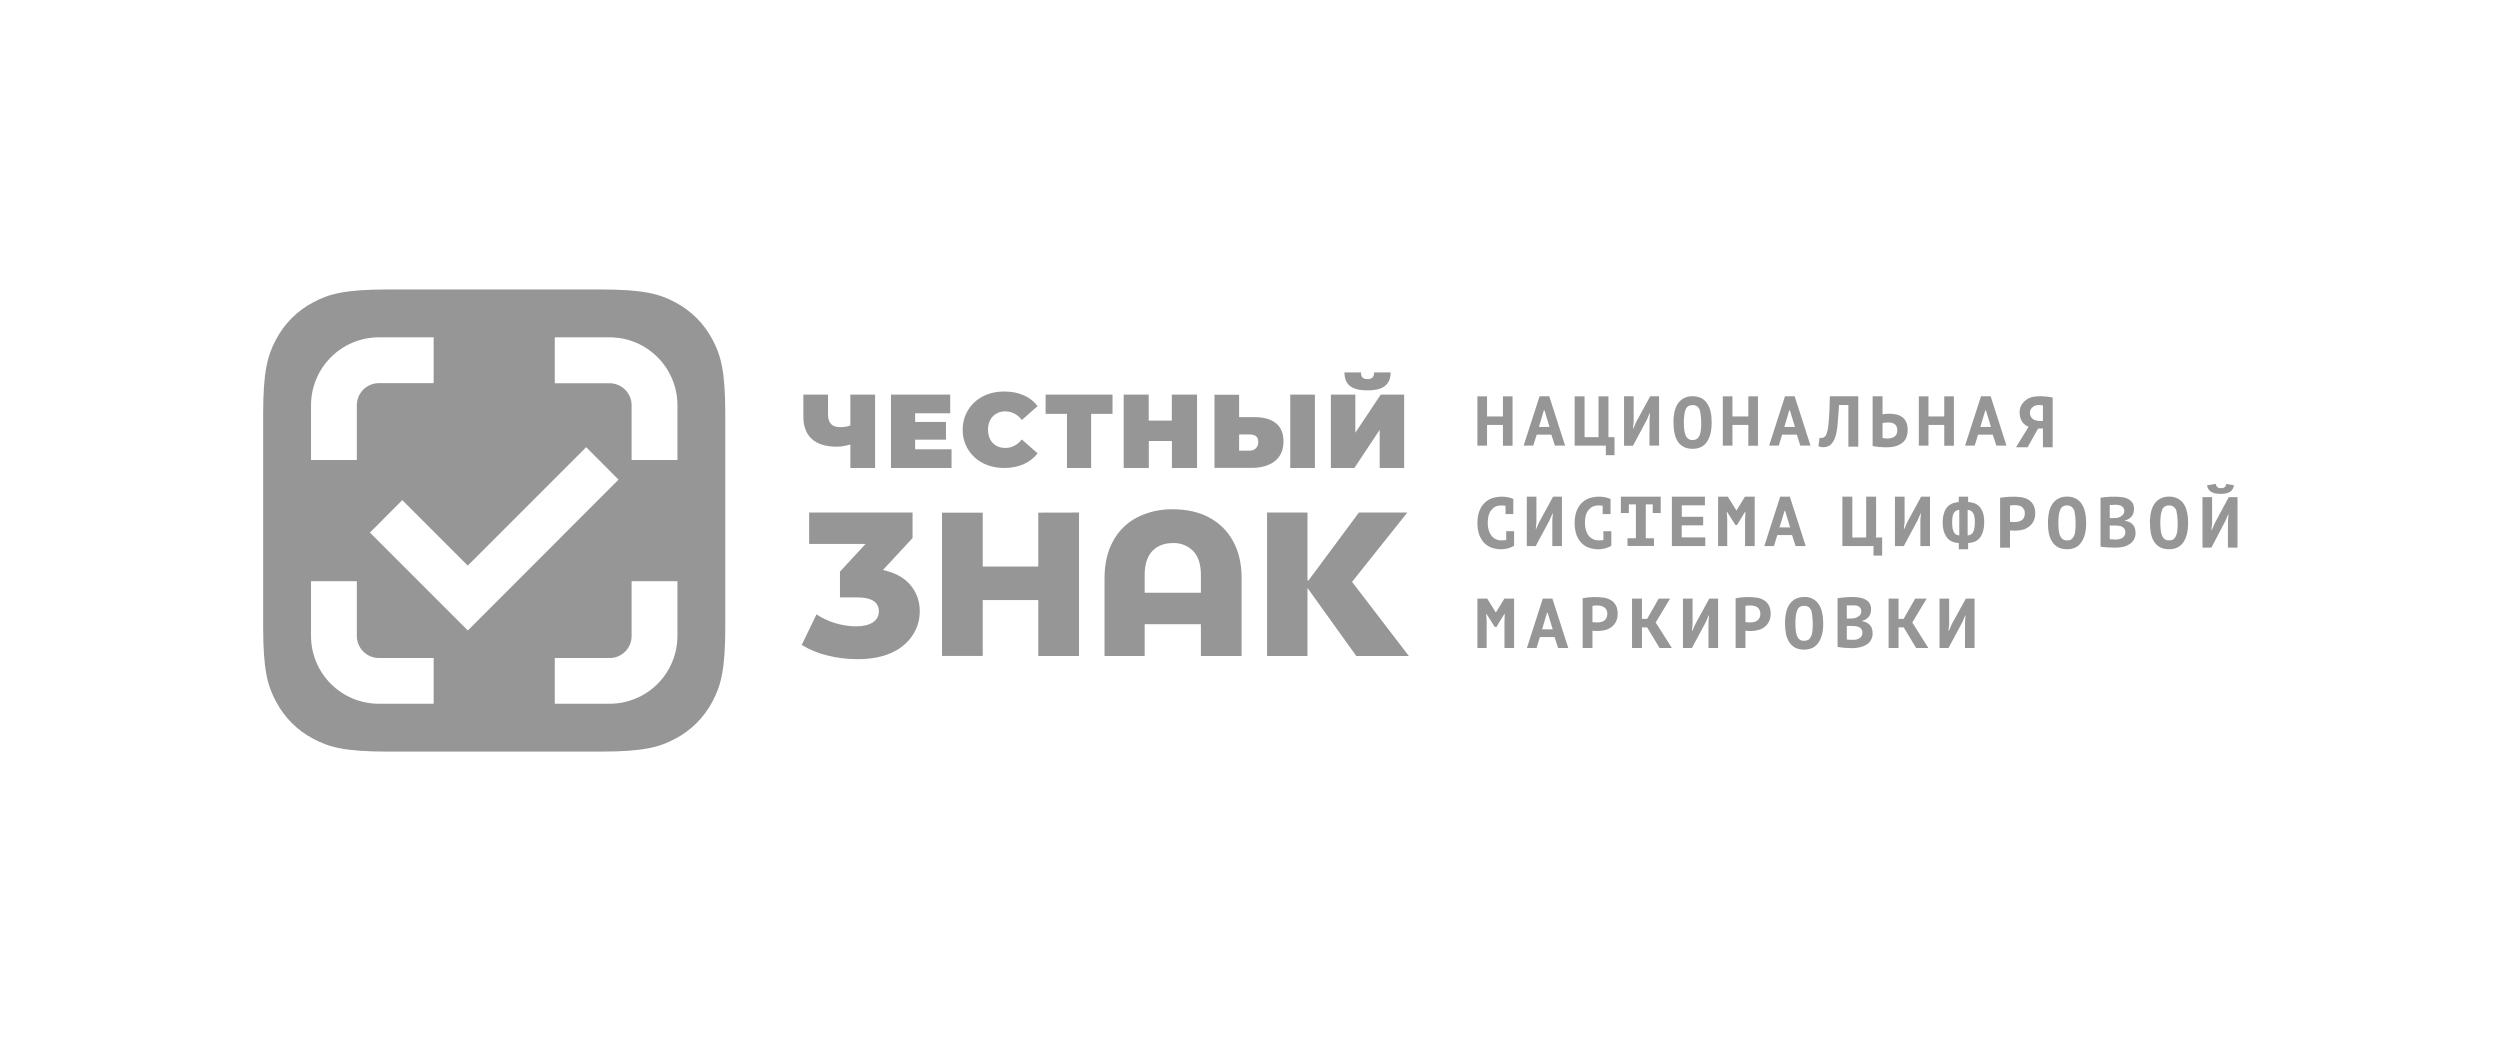 <?xml version="1.0" encoding="UTF-8"?> <svg xmlns="http://www.w3.org/2000/svg" width="190" height="80" viewBox="0 0 190 80" fill="none"> <rect width="190" height="80" fill="white"></rect> <path d="M29.468 22H45.654C48.946 22 50.139 22.344 51.339 22.988C52.53 23.618 53.504 24.592 54.134 25.783C54.778 26.983 55.122 28.176 55.122 31.468V47.654C55.122 50.946 54.778 52.139 54.134 53.339C53.504 54.53 52.53 55.504 51.339 56.134C50.139 56.778 48.946 57.122 45.654 57.122H29.468C26.176 57.122 24.983 56.778 23.783 56.134C22.592 55.504 21.618 54.53 20.988 53.339C20.344 52.146 20 50.946 20 47.654V31.468C20 28.176 20.344 26.983 20.988 25.783C21.618 24.592 22.592 23.618 23.783 22.988C24.983 22.344 26.176 22 29.468 22V22Z" fill="#969696"></path> <path d="M114.222 32.295H113.015V33.868H112.283V30.122H113.015V31.651H114.222V30.122H114.954V33.876H114.222V32.295Z" fill="#969696"></path> <path d="M117.902 33.034H116.79L116.527 33.868H115.795L117.01 30.115H117.742L118.949 33.868H118.173L117.902 33.034ZM116.959 32.449H117.763L117.383 31.19H117.332L116.959 32.449Z" fill="#969696"></path> <path d="M122.702 34.593H122.044V33.868H119.673V30.122H120.427V33.224H121.488V30.122H122.241V33.224H122.702V34.593Z" fill="#969696"></path> <path d="M125.366 31.878L125.402 31.395H125.38L125.161 31.9L124.107 33.876H123.427V30.115H124.158V32.061L124.107 32.566H124.137L124.363 32.046L125.417 30.115H126.09V33.868H125.358L125.366 31.878Z" fill="#969696"></path> <path d="M127.18 32.112C127.18 31.805 127.21 31.527 127.268 31.271C127.327 31.022 127.415 30.817 127.539 30.642C127.663 30.473 127.81 30.349 127.993 30.254C128.176 30.159 128.388 30.115 128.637 30.115C128.9 30.115 129.119 30.166 129.31 30.261C129.493 30.363 129.639 30.495 129.749 30.678C129.873 30.854 129.954 31.058 130.012 31.307C130.063 31.549 130.085 31.82 130.085 32.112C130.085 32.742 129.968 33.232 129.727 33.576C129.485 33.941 129.119 34.11 128.629 34.11C128.373 34.11 128.146 34.059 127.963 33.963C127.78 33.867 127.624 33.727 127.51 33.554C127.387 33.359 127.303 33.143 127.261 32.917C127.21 32.676 127.188 32.405 127.188 32.112M127.971 32.112C127.971 32.302 127.985 32.478 128 32.632C128.015 32.793 128.044 32.939 128.095 33.056C128.139 33.173 128.205 33.268 128.293 33.334C128.38 33.407 128.49 33.444 128.637 33.444C128.761 33.444 128.871 33.415 128.951 33.363C129.039 33.305 129.105 33.224 129.156 33.115C129.207 33.005 129.244 32.873 129.266 32.705C129.321 32.197 129.297 31.683 129.193 31.183C129.153 31.068 129.082 30.967 128.988 30.89C128.886 30.816 128.762 30.78 128.637 30.788C128.38 30.788 128.197 30.898 128.11 31.117C128.022 31.337 127.971 31.673 127.971 32.112" fill="#969696"></path> <path d="M132.873 32.295H131.666V33.868H130.934V30.122H131.666V31.651H132.873V30.122H133.605V33.876H132.873V32.295Z" fill="#969696"></path> <path d="M136.561 33.034H135.441L135.185 33.868H134.454L135.661 30.115H136.393L137.6 33.868H136.824L136.561 33.034ZM135.61 32.449H136.415L136.034 31.19H135.983L135.61 32.449Z" fill="#969696"></path> <path d="M140.476 30.78H139.766C139.731 31.354 139.687 31.928 139.634 32.5C139.598 32.727 139.561 32.932 139.517 33.1C139.473 33.276 139.407 33.415 139.334 33.539C139.232 33.707 139.115 33.832 138.976 33.898C138.855 33.956 138.723 33.987 138.589 33.99C138.455 33.992 138.323 33.966 138.2 33.912L138.288 33.268C138.307 33.275 138.326 33.28 138.346 33.283C138.431 33.297 138.518 33.284 138.595 33.246C138.654 33.217 138.712 33.166 138.756 33.1C138.807 33.02 138.851 32.895 138.888 32.734C138.924 32.581 138.954 32.376 138.976 32.134C138.998 31.893 139.019 31.6 139.034 31.271L139.071 30.115H141.229V33.949H140.476V30.78Z" fill="#969696"></path> <path d="M142.32 30.115H143.073V31.483C143.146 31.471 143.219 31.463 143.293 31.461L143.454 31.446C143.675 31.433 143.896 31.451 144.112 31.498C144.281 31.534 144.427 31.6 144.559 31.688C144.69 31.783 144.793 31.907 144.866 32.068C144.946 32.222 144.983 32.427 144.983 32.668C144.983 33.107 144.851 33.437 144.573 33.656C144.302 33.876 143.915 33.993 143.402 33.993H143.198C142.903 33.987 142.609 33.955 142.32 33.898V30.115ZM143.446 33.327C143.549 33.327 143.644 33.312 143.739 33.29C143.823 33.272 143.903 33.237 143.973 33.188C144.046 33.144 144.098 33.078 144.134 32.998C144.178 32.917 144.193 32.815 144.193 32.705C144.193 32.581 144.178 32.478 144.134 32.398C144.095 32.323 144.037 32.26 143.966 32.215C143.895 32.169 143.815 32.139 143.732 32.127C143.606 32.108 143.478 32.104 143.351 32.112L143.242 32.127C143.185 32.13 143.129 32.137 143.073 32.149V33.29C143.196 33.312 143.321 33.325 143.446 33.327V33.327Z" fill="#969696"></path> <path d="M147.763 32.295H146.563V33.868H145.832V30.122H146.563V31.651H147.763V30.122H148.495V33.876H147.763V32.295Z" fill="#969696"></path> <path d="M151.451 33.034H150.332L150.076 33.868H149.344L150.559 30.115H151.29L152.49 33.868H151.722L151.451 33.034ZM150.507 32.449H151.312L150.932 31.19H150.881L150.507 32.449Z" fill="#969696"></path> <path d="M156.002 33.993H155.263V32.566H154.898L154.093 33.993H153.215L154.173 32.434C154.093 32.405 154.012 32.361 153.924 32.302C153.84 32.242 153.766 32.168 153.705 32.083C153.637 31.987 153.585 31.881 153.551 31.768C153.51 31.631 153.49 31.488 153.493 31.344C153.493 31.102 153.544 30.898 153.661 30.729C153.759 30.582 153.885 30.456 154.032 30.358C154.179 30.26 154.344 30.192 154.517 30.159C154.773 30.114 155.034 30.102 155.293 30.122C155.531 30.134 155.768 30.163 156.002 30.21V33.993ZM155.263 30.81C155.172 30.792 155.079 30.782 154.985 30.78C154.898 30.78 154.81 30.788 154.729 30.81C154.648 30.828 154.573 30.866 154.51 30.919C154.442 30.969 154.385 31.031 154.341 31.102C154.299 31.181 154.274 31.269 154.271 31.359C154.268 31.449 154.285 31.539 154.322 31.621C154.359 31.703 154.414 31.776 154.483 31.833C154.553 31.89 154.634 31.931 154.722 31.951C154.832 31.98 154.941 31.995 155.044 31.995H155.263V30.81Z" fill="#969696"></path> <path d="M114.471 40.373H115.071V41.471C114.954 41.559 114.807 41.617 114.632 41.668C114.223 41.781 113.79 41.768 113.388 41.632C113.176 41.559 112.985 41.449 112.824 41.288C112.663 41.127 112.532 40.922 112.429 40.666C112.334 40.41 112.283 40.102 112.283 39.744C112.283 39.364 112.342 39.049 112.451 38.793C112.537 38.568 112.672 38.366 112.847 38.201C113.022 38.036 113.232 37.913 113.461 37.842C113.846 37.728 114.254 37.713 114.646 37.798C114.793 37.834 114.917 37.871 115.012 37.929V39.071H114.42V38.441C114.303 38.422 114.186 38.412 114.068 38.412C113.922 38.412 113.798 38.441 113.673 38.493C113.556 38.544 113.454 38.632 113.359 38.742C113.263 38.851 113.198 38.983 113.139 39.151C113.095 39.32 113.066 39.517 113.066 39.737C113.066 39.941 113.095 40.124 113.139 40.285C113.19 40.446 113.256 40.585 113.344 40.703C113.435 40.823 113.553 40.919 113.69 40.983C113.826 41.047 113.976 41.076 114.127 41.068C114.244 41.068 114.361 41.061 114.471 41.039V40.373Z" fill="#969696"></path> <path d="M117.976 39.517L118.02 39.027H117.99L117.771 39.532L116.717 41.5H116.037V37.746H116.768V39.693L116.717 40.198H116.746L116.981 39.678L118.034 37.746H118.707V41.5H117.976V39.517Z" fill="#969696"></path> <path d="M121.854 40.373H122.461V41.471C122.344 41.559 122.197 41.617 122.022 41.668C121.613 41.781 121.18 41.768 120.778 41.632C120.558 41.559 120.376 41.449 120.215 41.288C120.046 41.127 119.922 40.922 119.819 40.666C119.724 40.41 119.673 40.102 119.673 39.744C119.673 39.363 119.732 39.049 119.841 38.793C119.926 38.568 120.061 38.365 120.236 38.2C120.411 38.036 120.622 37.913 120.851 37.842C121.236 37.728 121.644 37.712 122.037 37.798C122.183 37.834 122.307 37.871 122.402 37.929V39.071H121.802V38.441C121.689 38.422 121.574 38.413 121.458 38.412C121.312 38.412 121.188 38.441 121.063 38.493C120.939 38.544 120.837 38.632 120.741 38.742C120.644 38.863 120.572 39.002 120.529 39.151C120.478 39.319 120.456 39.517 120.456 39.737C120.456 39.941 120.478 40.124 120.529 40.285C120.573 40.446 120.639 40.585 120.734 40.703C120.825 40.821 120.943 40.916 121.078 40.979C121.212 41.043 121.361 41.074 121.51 41.068C121.634 41.068 121.744 41.061 121.861 41.039L121.854 40.373Z" fill="#969696"></path> <path d="M123.69 40.907H124.327V38.332H123.793V38.99H123.185V37.746H126.215V38.99H125.607V38.332H125.08V40.907H125.702V41.493H123.69V40.907Z" fill="#969696"></path> <path d="M127.063 37.746H129.573V38.405H127.817V39.276H129.442V39.927H127.81V40.842H129.602V41.5H127.063V37.746Z" fill="#969696"></path> <path d="M132.624 39.495L132.654 38.91H132.617L132.017 39.898H131.893L131.263 38.91H131.234L131.271 39.437V41.5H130.576V37.746H131.315L131.959 38.785H131.981L132.617 37.746H133.356V41.5H132.624V39.495Z" fill="#969696"></path> <path d="M136.195 40.666H135.076L134.82 41.5H134.088L135.295 37.746H136.027L137.234 41.5H136.466L136.195 40.666ZM135.244 40.081H136.049L135.668 38.822H135.624L135.244 40.081Z" fill="#969696"></path> <path d="M143.044 42.224H142.385V41.5H140.022V37.746H140.776V40.849H141.829V37.746H142.583V40.849H143.044V42.224Z" fill="#969696"></path> <path d="M145.949 39.517L145.993 39.027H145.963L145.744 39.532L144.69 41.5H144.017V37.746H144.749V39.693L144.69 40.198H144.727L144.954 39.678L146.007 37.746H146.681V41.5H145.949V39.517Z" fill="#969696"></path> <path d="M148.868 37.746H149.578V38.156C149.732 38.156 149.878 38.193 150.024 38.237C150.171 38.288 150.302 38.368 150.419 38.485C150.536 38.595 150.624 38.749 150.697 38.946C150.763 39.137 150.8 39.385 150.8 39.685C150.8 39.978 150.763 40.227 150.697 40.417C150.632 40.622 150.551 40.783 150.434 40.907C150.324 41.032 150.2 41.127 150.046 41.178C149.9 41.229 149.746 41.266 149.578 41.273V41.742H148.868V41.273C148.708 41.265 148.55 41.233 148.4 41.178C148.254 41.12 148.122 41.032 148.012 40.907C147.902 40.783 147.815 40.615 147.749 40.424C147.675 40.227 147.646 39.985 147.646 39.693C147.646 39.4 147.683 39.158 147.756 38.968C147.801 38.803 147.885 38.651 148.001 38.526C148.117 38.4 148.261 38.303 148.422 38.244C148.568 38.193 148.715 38.163 148.861 38.156L148.868 37.746ZM148.905 38.749C148.821 38.751 148.738 38.774 148.666 38.816C148.593 38.859 148.532 38.918 148.488 38.99C148.407 39.137 148.363 39.371 148.363 39.7C148.363 39.898 148.378 40.059 148.4 40.183C148.429 40.307 148.466 40.402 148.517 40.476C148.561 40.549 148.619 40.607 148.685 40.637C148.758 40.666 148.824 40.688 148.905 40.695V38.749ZM149.541 40.695C149.615 40.688 149.688 40.666 149.761 40.637C149.827 40.607 149.885 40.556 149.936 40.483C149.98 40.41 150.017 40.307 150.046 40.183C150.076 40.059 150.09 39.89 150.09 39.7C150.09 39.371 150.046 39.137 149.958 38.99C149.914 38.919 149.853 38.859 149.78 38.817C149.707 38.775 149.625 38.752 149.541 38.749V40.695Z" fill="#969696"></path> <path d="M152.007 37.834C152.546 37.736 153.096 37.721 153.639 37.79C153.829 37.819 154.005 37.885 154.151 37.973C154.305 38.068 154.429 38.193 154.532 38.361C154.627 38.529 154.678 38.749 154.678 39.012C154.678 39.246 154.634 39.444 154.546 39.612C154.466 39.773 154.356 39.905 154.217 40.015C154.071 40.124 153.924 40.205 153.741 40.256C153.566 40.3 153.376 40.329 153.193 40.329H153.105C152.99 40.331 152.875 40.323 152.761 40.307V41.624H152.007V37.834ZM153.127 38.39C153.004 38.392 152.882 38.401 152.761 38.419V39.656C152.783 39.66 152.805 39.662 152.827 39.663L152.915 39.671H153.083C153.178 39.671 153.28 39.671 153.376 39.649C153.467 39.632 153.554 39.597 153.632 39.546C153.705 39.502 153.778 39.429 153.815 39.341C153.866 39.254 153.888 39.144 153.888 38.998C153.888 38.88 153.866 38.778 153.815 38.705C153.774 38.629 153.717 38.564 153.646 38.515C153.573 38.467 153.491 38.435 153.405 38.419C153.313 38.401 153.22 38.391 153.127 38.39V38.39Z" fill="#969696"></path> <path d="M155.644 39.744C155.64 39.461 155.67 39.179 155.732 38.902C155.79 38.654 155.878 38.441 156.002 38.273C156.119 38.105 156.273 37.973 156.456 37.885C156.639 37.79 156.851 37.739 157.093 37.739C157.363 37.739 157.583 37.798 157.766 37.893C157.949 37.995 158.102 38.127 158.212 38.302C158.329 38.478 158.417 38.69 158.468 38.939C158.519 39.181 158.549 39.451 158.549 39.744C158.549 40.366 158.432 40.856 158.183 41.207C157.949 41.566 157.583 41.742 157.093 41.742C156.829 41.742 156.61 41.69 156.419 41.595C156.238 41.498 156.085 41.358 155.973 41.185C155.848 40.991 155.761 40.775 155.717 40.549C155.666 40.307 155.644 40.037 155.644 39.744M156.434 39.744C156.434 39.927 156.441 40.11 156.463 40.263C156.478 40.424 156.507 40.563 156.551 40.688C156.602 40.805 156.668 40.9 156.749 40.966C156.837 41.039 156.954 41.068 157.093 41.068C157.205 41.075 157.316 41.05 157.415 40.995C157.495 40.937 157.561 40.856 157.619 40.746C157.671 40.637 157.707 40.498 157.722 40.337C157.775 39.826 157.751 39.31 157.649 38.807C157.607 38.695 157.537 38.597 157.444 38.522C157.343 38.446 157.219 38.407 157.093 38.412C156.836 38.412 156.661 38.529 156.573 38.749C156.478 38.968 156.434 39.305 156.434 39.744" fill="#969696"></path> <path d="M162.149 38.954C162.101 39.143 161.983 39.308 161.819 39.415C161.739 39.473 161.629 39.517 161.512 39.546V39.583C161.615 39.597 161.717 39.627 161.819 39.671C161.917 39.714 162.005 39.776 162.078 39.854C162.151 39.932 162.207 40.024 162.244 40.124C162.28 40.234 162.302 40.358 162.302 40.505C162.306 40.673 162.266 40.84 162.187 40.989C162.107 41.137 161.991 41.263 161.849 41.354C161.702 41.449 161.556 41.515 161.373 41.559C161.197 41.595 161.015 41.617 160.832 41.617H160.59C160.272 41.616 159.954 41.592 159.639 41.544V37.827C160.188 37.738 160.747 37.723 161.3 37.783C161.468 37.812 161.615 37.856 161.746 37.929C161.878 38.002 161.988 38.09 162.068 38.215C162.141 38.332 162.185 38.493 162.185 38.676C162.185 38.771 162.171 38.858 162.149 38.954ZM160.583 39.378C160.7 39.376 160.817 39.369 160.934 39.356C161.073 39.319 161.19 39.254 161.3 39.166C161.395 39.085 161.446 38.968 161.446 38.829C161.447 38.752 161.426 38.676 161.388 38.61C161.352 38.549 161.302 38.499 161.241 38.463C161.178 38.428 161.108 38.403 161.036 38.39C160.963 38.368 160.876 38.361 160.795 38.361C160.644 38.363 160.492 38.37 160.341 38.383V39.378H160.583ZM161.088 40.973C161.166 40.952 161.241 40.917 161.307 40.871C161.376 40.827 161.433 40.767 161.471 40.695C161.51 40.623 161.529 40.542 161.527 40.461C161.532 40.363 161.506 40.266 161.454 40.183C161.407 40.117 161.344 40.064 161.271 40.029C161.197 39.993 161.11 39.963 161.015 39.956C160.922 39.946 160.829 39.941 160.736 39.941H160.341V40.966C160.356 40.98 160.385 40.98 160.429 40.988H160.554L160.7 41.002H160.824C160.912 41.002 161 40.988 161.088 40.973V40.973Z" fill="#969696"></path> <path d="M163.393 39.744C163.393 39.429 163.422 39.151 163.48 38.902C163.539 38.654 163.627 38.441 163.751 38.273C163.868 38.105 164.022 37.973 164.205 37.885C164.388 37.79 164.6 37.739 164.849 37.739C165.112 37.739 165.332 37.798 165.515 37.893C165.705 37.995 165.851 38.127 165.968 38.302C166.085 38.478 166.166 38.69 166.217 38.939C166.275 39.181 166.297 39.451 166.297 39.744C166.297 40.366 166.18 40.856 165.939 41.207C165.697 41.566 165.332 41.742 164.841 41.742C164.585 41.742 164.358 41.69 164.176 41.595C163.992 41.499 163.836 41.358 163.722 41.185C163.599 40.991 163.515 40.775 163.473 40.549C163.422 40.307 163.4 40.037 163.4 39.744M164.183 39.744C164.183 39.927 164.197 40.11 164.212 40.263C164.227 40.424 164.256 40.563 164.307 40.688C164.351 40.805 164.417 40.9 164.505 40.966C164.585 41.039 164.702 41.068 164.849 41.068C164.958 41.074 165.067 41.048 165.163 40.995C165.251 40.937 165.317 40.856 165.368 40.746C165.419 40.637 165.456 40.498 165.478 40.337C165.532 39.826 165.507 39.31 165.405 38.807C165.364 38.695 165.293 38.597 165.2 38.522C165.099 38.446 164.975 38.407 164.849 38.412C164.593 38.412 164.41 38.529 164.322 38.749C164.234 38.968 164.183 39.305 164.183 39.744" fill="#969696"></path> <path d="M169.327 39.59L169.371 39.093H169.341L169.122 39.605L168.068 41.617H167.388V37.783H168.119V39.773L168.068 40.285H168.097L168.324 39.759L169.385 37.783H170.051V41.617H169.319L169.327 39.59ZM168.405 36.773C168.419 36.89 168.456 36.978 168.529 37.029C168.602 37.081 168.69 37.102 168.8 37.102C169.034 37.102 169.166 37 169.195 36.781L169.78 36.876C169.77 36.977 169.737 37.074 169.686 37.161C169.634 37.248 169.564 37.323 169.48 37.38C169.312 37.483 169.085 37.534 168.793 37.534C168.646 37.534 168.515 37.527 168.39 37.505C168.273 37.483 168.171 37.446 168.076 37.395C167.981 37.345 167.9 37.272 167.842 37.182C167.783 37.093 167.747 36.99 167.739 36.883L168.405 36.773Z" fill="#969696"></path> <path d="M114.339 47.244L114.361 46.658H114.332L113.732 47.646H113.6L112.978 46.666H112.949L112.985 47.193V49.249H112.283V45.495H113.029L113.673 46.534H113.695L114.332 45.495H115.071V49.249H114.339V47.244Z" fill="#969696"></path> <path d="M118.151 48.415H117.032L116.776 49.249H116.044L117.251 45.495H117.983L119.19 49.249H118.415L118.151 48.415ZM117.2 47.829H118.005L117.624 46.571H117.573L117.2 47.829Z" fill="#969696"></path> <path d="M120.281 45.466C120.816 45.362 121.365 45.348 121.905 45.422C122.095 45.451 122.271 45.517 122.417 45.605C122.578 45.7 122.702 45.824 122.798 45.993C122.893 46.161 122.944 46.373 122.944 46.644C122.944 46.871 122.9 47.076 122.82 47.237C122.74 47.397 122.625 47.537 122.483 47.646C122.344 47.756 122.19 47.837 122.007 47.88C121.832 47.932 121.649 47.954 121.459 47.954H121.371C121.285 47.957 121.2 47.955 121.115 47.946L121.027 47.932V49.249H120.281V45.466ZM121.393 46.015C121.27 46.016 121.148 46.025 121.027 46.044V47.288H121.1C121.161 47.296 121.222 47.301 121.283 47.302H121.356C121.451 47.302 121.546 47.302 121.649 47.281C121.74 47.264 121.827 47.229 121.905 47.178C121.983 47.128 122.047 47.057 122.088 46.973C122.137 46.865 122.16 46.748 122.154 46.629C122.159 46.535 122.14 46.44 122.097 46.355C122.055 46.271 121.991 46.199 121.912 46.146C121.839 46.097 121.757 46.062 121.671 46.044C121.579 46.025 121.486 46.015 121.393 46.015V46.015Z" fill="#969696"></path> <path d="M125.183 47.683H124.788V49.249H124.034V45.495H124.788V47.032H125.183L126.061 45.495H126.924L125.834 47.31L127.063 49.249H126.127L125.183 47.683Z" fill="#969696"></path> <path d="M129.844 47.266L129.888 46.776H129.858L129.639 47.288L128.585 49.249H127.905V45.495H128.636V47.441L128.585 47.946H128.615L128.849 47.427L129.902 45.495H130.576V49.249H129.844V47.266Z" fill="#969696"></path> <path d="M131.907 45.466C132.443 45.362 132.991 45.348 133.532 45.422C133.722 45.451 133.897 45.517 134.044 45.605C134.205 45.7 134.329 45.824 134.424 45.993C134.519 46.161 134.571 46.373 134.571 46.644C134.571 46.871 134.527 47.076 134.446 47.237C134.367 47.397 134.252 47.537 134.11 47.646C133.971 47.756 133.817 47.837 133.634 47.88C133.458 47.932 133.276 47.954 133.085 47.954H132.997C132.882 47.957 132.767 47.95 132.654 47.932V49.249H131.907V45.466ZM133.019 46.015C132.897 46.016 132.775 46.025 132.654 46.044V47.288H132.719C132.783 47.296 132.846 47.301 132.91 47.302H132.983C133.078 47.302 133.173 47.302 133.276 47.281C133.367 47.264 133.454 47.229 133.532 47.178C133.61 47.128 133.673 47.057 133.715 46.973C133.767 46.866 133.792 46.748 133.788 46.629C133.788 46.512 133.758 46.41 133.715 46.337C133.675 46.261 133.617 46.195 133.546 46.146C133.471 46.095 133.387 46.06 133.297 46.044C133.206 46.025 133.113 46.015 133.019 46.015V46.015Z" fill="#969696"></path> <path d="M135.661 47.376C135.658 47.093 135.687 46.81 135.749 46.534C135.807 46.285 135.895 46.073 136.019 45.905C136.137 45.736 136.29 45.605 136.473 45.51C136.656 45.422 136.868 45.371 137.11 45.371C137.33 45.356 137.55 45.4 137.747 45.499C137.944 45.598 138.11 45.748 138.229 45.934C138.346 46.11 138.434 46.322 138.485 46.563C138.537 46.812 138.566 47.076 138.566 47.368C138.566 47.998 138.449 48.488 138.2 48.839C137.966 49.19 137.6 49.373 137.11 49.373C136.846 49.373 136.627 49.322 136.437 49.227C136.255 49.128 136.101 48.984 135.99 48.81C135.866 48.618 135.779 48.404 135.734 48.181C135.683 47.932 135.661 47.668 135.661 47.376M136.451 47.376C136.451 47.559 136.458 47.734 136.473 47.888C136.495 48.056 136.524 48.195 136.568 48.312C136.619 48.437 136.685 48.532 136.766 48.597C136.854 48.671 136.971 48.7 137.11 48.7C137.241 48.7 137.344 48.671 137.432 48.627C137.519 48.568 137.578 48.48 137.637 48.378C137.688 48.268 137.724 48.129 137.746 47.961C137.798 47.453 137.773 46.94 137.673 46.439C137.632 46.325 137.562 46.224 137.468 46.146C137.365 46.071 137.238 46.035 137.11 46.044C136.854 46.044 136.678 46.154 136.59 46.38C136.495 46.6 136.451 46.937 136.451 47.376Z" fill="#969696"></path> <path d="M142.166 46.585C142.118 46.775 142 46.94 141.837 47.046C141.756 47.105 141.646 47.149 141.529 47.178V47.207C141.632 47.229 141.734 47.258 141.837 47.302C141.934 47.346 142.022 47.408 142.095 47.486C142.168 47.564 142.224 47.656 142.261 47.756C142.297 47.858 142.319 47.99 142.319 48.137C142.323 48.305 142.283 48.472 142.204 48.62C142.124 48.769 142.008 48.895 141.866 48.985C141.719 49.073 141.573 49.139 141.39 49.183C141.211 49.23 141.027 49.254 140.841 49.256H140.607C140.288 49.252 139.97 49.223 139.656 49.168V45.459C140.036 45.401 140.42 45.372 140.805 45.371C140.98 45.371 141.149 45.385 141.317 45.415C141.485 45.444 141.632 45.488 141.763 45.561C141.895 45.627 142.005 45.722 142.085 45.846C142.158 45.963 142.202 46.117 142.202 46.307C142.202 46.402 142.188 46.49 142.166 46.585V46.585ZM140.6 47.01C140.717 47.008 140.834 47.001 140.951 46.988C141.09 46.944 141.207 46.885 141.31 46.798C141.412 46.71 141.456 46.6 141.456 46.461C141.46 46.382 141.442 46.304 141.405 46.234C141.369 46.174 141.319 46.123 141.258 46.088C141.195 46.051 141.126 46.026 141.054 46.015C140.822 45.999 140.59 45.999 140.358 46.015V47.01H140.6ZM141.105 48.598C141.183 48.579 141.257 48.547 141.324 48.502C141.393 48.459 141.45 48.399 141.488 48.327C141.527 48.255 141.546 48.174 141.544 48.093C141.549 47.995 141.523 47.898 141.471 47.815C141.424 47.749 141.361 47.696 141.288 47.661C141.215 47.624 141.127 47.595 141.032 47.588C140.939 47.578 140.846 47.573 140.754 47.573H140.358V48.598L140.446 48.612L140.571 48.627C140.661 48.626 140.751 48.626 140.841 48.627C140.929 48.627 141.017 48.627 141.105 48.598V48.598Z" fill="#969696"></path> <path d="M144.683 47.683H144.288V49.249H143.534V45.495H144.288V47.032H144.676L145.554 45.495H146.424L145.334 47.31L146.556 49.249H145.627L144.683 47.683Z" fill="#969696"></path> <path d="M149.344 47.266L149.38 46.776H149.358L149.139 47.288L148.085 49.249H147.405V45.495H148.136V47.441L148.085 47.946H148.115L148.341 47.427L149.402 45.495H150.068V49.249H149.337L149.344 47.266Z" fill="#969696"></path> <path d="M46.334 29.127C46.777 29.129 47.202 29.306 47.514 29.62C47.827 29.934 48.002 30.359 48.002 30.802V34.959H51.485V30.802C51.485 27.949 49.173 25.637 46.334 25.637H42.163V29.127H46.334Z" fill="white"></path> <path d="M48.002 48.342C48.002 48.784 47.827 49.208 47.514 49.521C47.201 49.834 46.776 50.01 46.334 50.01H42.163V53.485H46.334C47.698 53.483 49.006 52.941 49.972 51.977C50.937 51.013 51.481 49.706 51.485 48.342V44.171H48.002V48.342Z" fill="white"></path> <path d="M27.119 30.802C27.118 30.582 27.161 30.364 27.244 30.161C27.328 29.957 27.45 29.772 27.605 29.616C27.76 29.459 27.944 29.335 28.147 29.25C28.35 29.165 28.568 29.12 28.788 29.119H32.958V25.637H28.788C27.42 25.64 26.11 26.186 25.144 27.155C24.179 28.123 23.637 29.435 23.637 30.802V34.959H27.119V30.802Z" fill="white"></path> <path d="M28.788 50.01C28.346 50.008 27.923 49.831 27.61 49.519C27.298 49.207 27.121 48.783 27.119 48.342V44.171H23.637V48.342C23.64 49.706 24.184 51.013 25.15 51.977C26.115 52.941 27.423 53.483 28.788 53.485H32.958V50.01H28.788Z" fill="white"></path> <path d="M35.556 47.917L28.115 40.476L30.573 38.01L35.549 42.985L44.549 33.985L47.007 36.451L35.556 47.917Z" fill="white"></path> <path d="M69.171 44.441C69.654 44.998 69.902 45.671 69.902 46.461C69.902 47.105 69.727 47.705 69.376 48.254C68.988 48.843 68.44 49.307 67.795 49.593C67.085 49.929 66.207 50.097 65.161 50.097C64.394 50.098 63.63 50.004 62.885 49.819C62.196 49.656 61.536 49.384 60.932 49.015L62.051 46.695C62.949 47.279 63.995 47.593 65.066 47.602C65.593 47.602 66.017 47.5 66.324 47.31C66.632 47.105 66.793 46.827 66.793 46.461C66.793 45.758 66.237 45.4 65.132 45.4H63.837V43.446L65.783 41.339H61.495V38.954H69.354V40.893L67.1 43.322C68 43.512 68.695 43.885 69.178 44.441" fill="#969696"></path> <path d="M82.005 38.954V49.856H78.91V45.605H74.688V49.849H71.593V38.961H74.688V43.059H78.91V38.961L82.005 38.954Z" fill="#969696"></path> <path d="M91.883 39.327C92.66 39.729 93.297 40.356 93.712 41.127C94.151 41.91 94.363 42.854 94.363 43.959V49.856H91.268V47.441H86.995V49.856H83.944V43.951C83.944 42.854 84.163 41.903 84.595 41.12C85.01 40.349 85.647 39.722 86.424 39.319C87.271 38.896 88.207 38.685 89.154 38.705C90.185 38.705 91.093 38.91 91.883 39.319V39.327ZM91.268 45.049V43.688C91.268 42.89 91.071 42.29 90.683 41.88C90.483 41.676 90.242 41.517 89.976 41.412C89.71 41.308 89.424 41.26 89.139 41.273C88.48 41.273 87.961 41.478 87.573 41.88C87.193 42.29 86.995 42.89 86.995 43.688V45.049H91.268Z" fill="#969696"></path> <path d="M99.368 44.683V49.856H96.295V38.954H99.368V44.12H99.442L103.276 38.954H106.956L102.756 44.222L107.073 49.856H103.078L99.368 44.683Z" fill="#969696"></path> <path d="M66.507 29.99V35.566H64.627V33.781C64.254 33.89 63.91 33.949 63.602 33.949C62.776 33.949 62.139 33.758 61.7 33.363C61.276 32.983 61.056 32.412 61.056 31.673V29.99H62.929V31.468C62.929 31.805 63.002 32.054 63.156 32.215C63.303 32.383 63.537 32.463 63.844 32.463C64.166 32.463 64.429 32.419 64.627 32.332V29.99H66.507Z" fill="#969696"></path> <path d="M72.317 34.146V35.566H67.715V29.99H72.215V31.41H69.551V32.068H71.893V33.415H69.551V34.146H72.317Z" fill="#969696"></path> <path d="M74.702 35.193C74.234 34.958 73.842 34.596 73.57 34.148C73.298 33.7 73.158 33.185 73.166 32.661C73.159 32.136 73.299 31.62 73.57 31.171C73.842 30.723 74.234 30.359 74.702 30.122C75.185 29.873 75.727 29.756 76.32 29.756C76.868 29.756 77.359 29.844 77.79 30.034C78.229 30.224 78.581 30.502 78.859 30.861L77.659 31.922C77.517 31.722 77.331 31.559 77.115 31.444C76.899 31.33 76.659 31.268 76.415 31.263C76.019 31.263 75.698 31.395 75.456 31.644C75.215 31.9 75.09 32.229 75.09 32.661C75.09 33.078 75.215 33.422 75.456 33.671C75.698 33.919 76.019 34.044 76.415 34.044C76.89 34.044 77.307 33.824 77.659 33.4L78.859 34.454C78.581 34.812 78.222 35.09 77.79 35.281C77.359 35.471 76.868 35.566 76.327 35.566C75.719 35.566 75.185 35.441 74.702 35.2" fill="#969696"></path> <path d="M84.551 31.454H82.927V35.566H81.09V31.454H79.466V29.99H84.551V31.454Z" fill="#969696"></path> <path d="M90.975 29.99V35.566H89.066V33.517H87.31V35.566H85.4V29.99H87.302V31.966H89.058V29.99H90.975Z" fill="#969696"></path> <path d="M97.546 33.546C97.546 34.198 97.327 34.695 96.888 35.046C96.449 35.39 95.864 35.559 95.103 35.559H92.3V29.998H94.173V31.702H95.344C96.046 31.702 96.588 31.856 96.976 32.171C97.356 32.478 97.546 32.939 97.546 33.546V33.546ZM95.629 33.576C95.629 33.202 95.41 33.02 94.971 33.02H94.173V34.249H94.978C95.151 34.254 95.32 34.191 95.446 34.073C95.51 34.007 95.559 33.929 95.59 33.844C95.622 33.758 95.635 33.667 95.629 33.576V33.576ZM98.059 29.99H99.932V35.566H98.059V29.99Z" fill="#969696"></path> <path d="M101.146 29.99H103.005V32.888L104.936 29.99H106.715V35.566H104.856V32.668L102.932 35.566H101.146V29.99ZM102.588 29.332C102.31 29.098 102.178 28.754 102.178 28.3H103.436C103.436 28.476 103.473 28.607 103.546 28.688C103.619 28.761 103.744 28.812 103.927 28.812C104.11 28.812 104.234 28.768 104.315 28.688C104.388 28.615 104.432 28.476 104.432 28.3H105.69C105.69 28.754 105.544 29.098 105.273 29.324C104.995 29.551 104.541 29.668 103.927 29.668C103.305 29.668 102.858 29.551 102.588 29.324V29.332Z" fill="#969696"></path> </svg> 